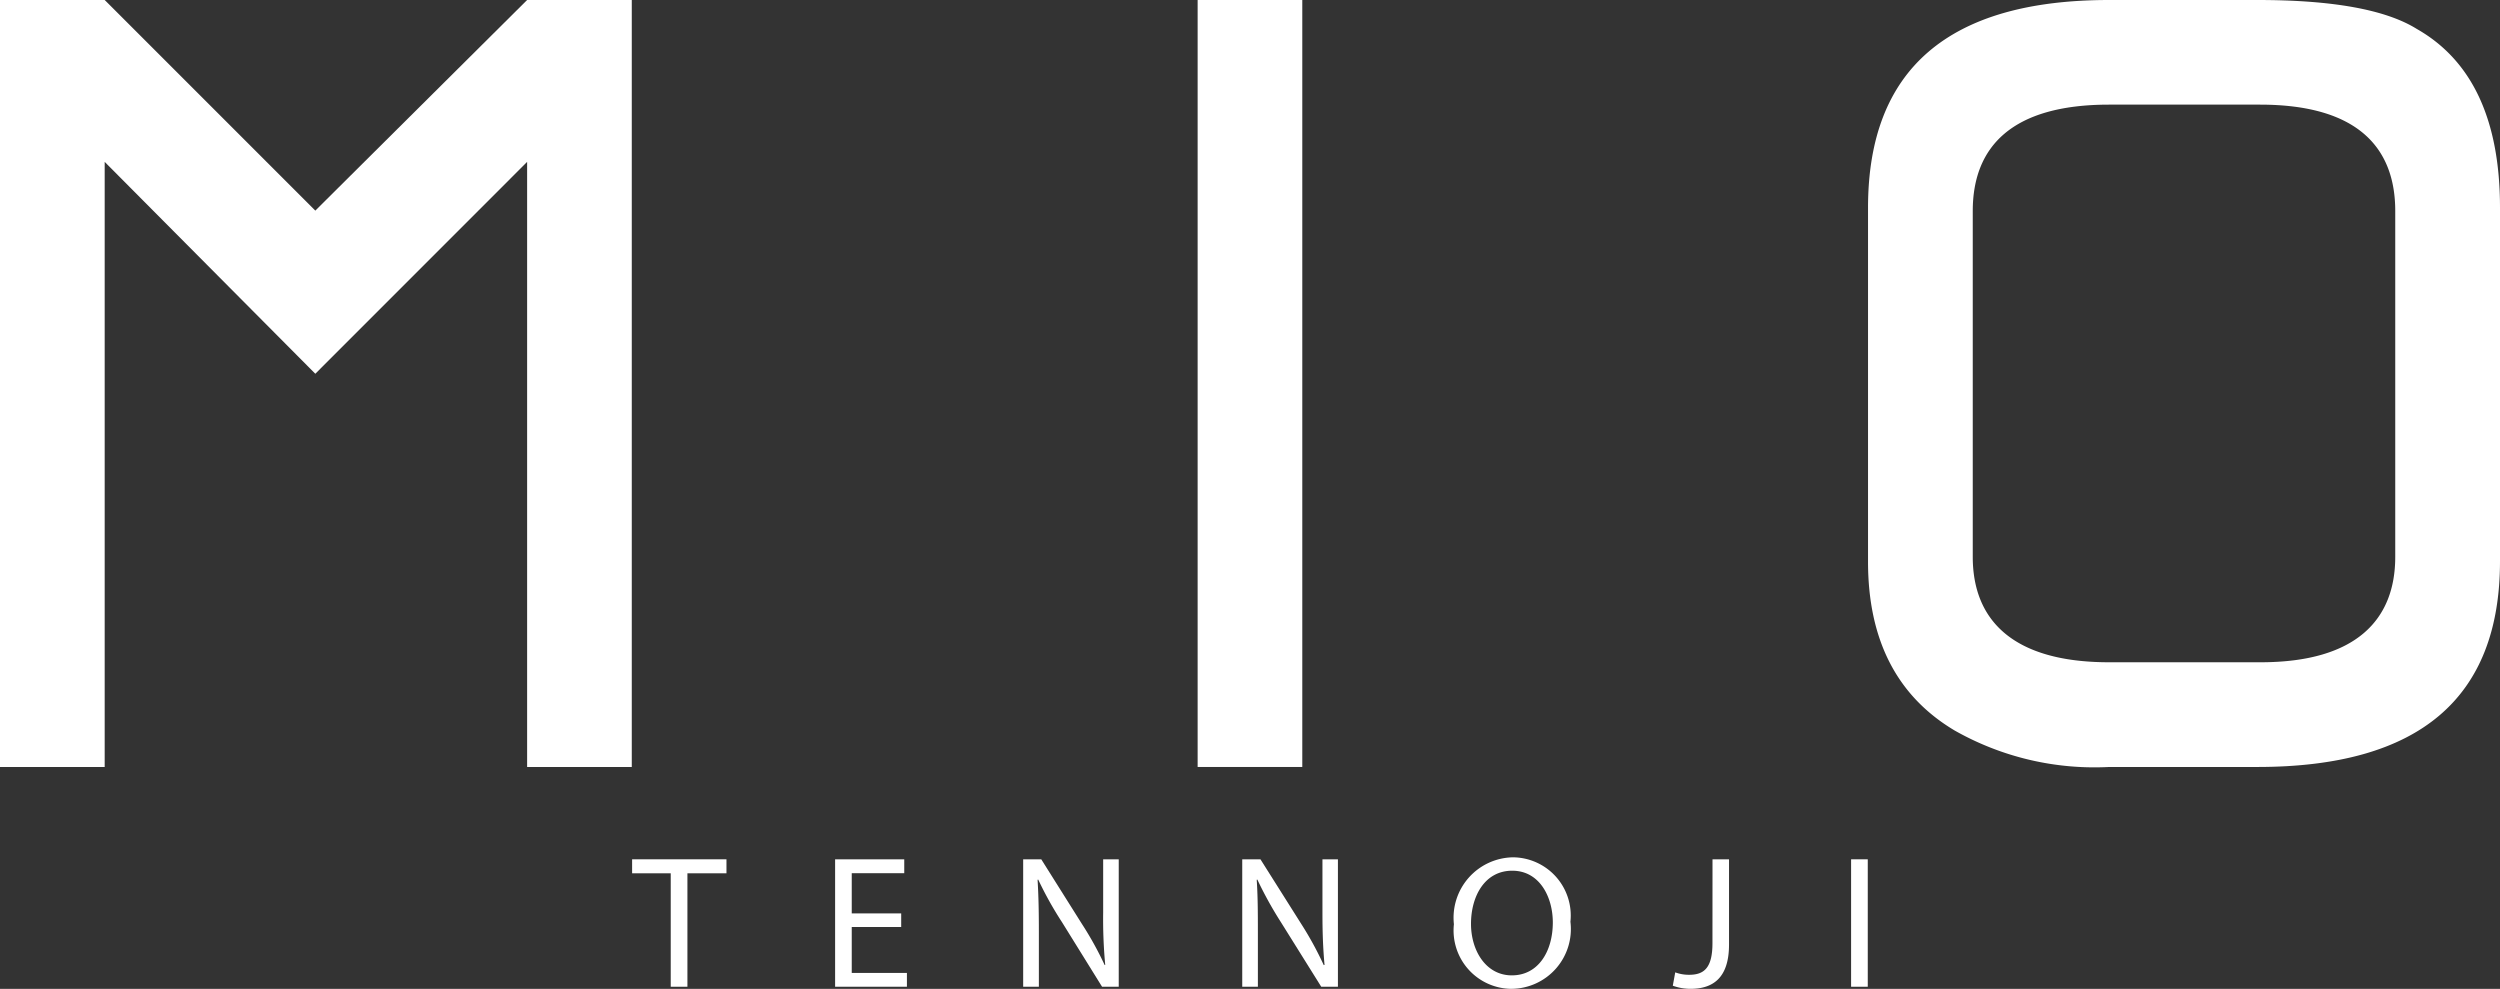 <svg xmlns="http://www.w3.org/2000/svg" xmlns:xlink="http://www.w3.org/1999/xlink" width="103.074" height="40.77" viewBox="0 0 103.074 40.77"><rect x="0" y="0" width="103.074" height="40.77" fill="#333333" stroke="none"/><defs><clipPath id="a"><rect width="103.074" height="40.77" fill="none"/></clipPath></defs><g transform="translate(0 0)"><path d="M27.059,36.785v.577h1.592v4.677h.688V37.362h1.61v-.577Z" transform="translate(-0.997 -1.356)" fill="#fff"/><path d="M35.749,36.785v5.254H38.71v-.57H36.435V39.577h2.039v-.562H36.435V37.359H38.6v-.573Z" transform="translate(-1.318 -1.356)" fill="#fff"/><g transform="translate(0 0)"><g clip-path="url(#a)"><path d="M43.8,42.04V36.786h.747l1.673,2.66a13.8,13.8,0,0,1,.94,1.7l.023-.006a20.5,20.5,0,0,1-.085-2.154V36.786h.642V42.04h-.687L45.4,39.376a14.7,14.7,0,0,1-.98-1.756l-.026.009c.039.664.053,1.292.053,2.164V42.04Z" transform="translate(-1.615 -1.356)" fill="#fff"/><path d="M53.177,42.04V36.786h.752l1.679,2.66a14.024,14.024,0,0,1,.929,1.7l.033-.006c-.063-.7-.086-1.342-.086-2.154V36.786h.638V42.04h-.687l-1.664-2.664A15.65,15.65,0,0,1,53.8,37.62l-.026.009c.044.664.048,1.292.048,2.164V42.04Z" transform="translate(-1.96 -1.356)" fill="#fff"/><path d="M64.607,42.123a2.406,2.406,0,0,1-2.369-2.665A2.491,2.491,0,0,1,64.673,36.7a2.4,2.4,0,0,1,2.369,2.656,2.465,2.465,0,0,1-2.435,2.766m.026-.556c1.083,0,1.683-.989,1.683-2.182,0-1.038-.539-2.132-1.673-2.132s-1.7,1.053-1.7,2.19c0,1.107.617,2.125,1.683,2.125Z" transform="translate(-2.294 -1.353)" fill="#fff"/><path d="M73.246,36.785h.681V40.3c0,1.395-.681,1.825-1.588,1.825a2.141,2.141,0,0,1-.73-.128l.1-.551a1.609,1.609,0,0,0,.578.1c.6,0,.957-.272.957-1.3Z" transform="translate(-2.64 -1.356)" fill="#fff"/><rect width="0.687" height="5.254" transform="translate(76.32 35.429)" fill="#fff"/><path d="M106.022,23.132q0,8.489-10,8.49H89.913a11.685,11.685,0,0,1-6.38-1.506q-3.567-2.127-3.567-6.958V8.565Q79.966,0,89.913,0h6.113q4.649,0,6.565,1.193,3.43,1.95,3.431,7.372Zm-4.319-.17V8.7c0-2.654-1.6-4.386-5.576-4.386H89.9c-4,0-5.616,1.732-5.616,4.386V22.962c0,2.57,1.612,4.343,5.616,4.343h6.251c3.961,0,5.552-1.773,5.552-4.343" transform="translate(-2.948 0)" fill="#fff"/><path d="M26.048,0V31.622H21.733V6.674L13,15.41,4.316,6.674V31.622H0V0H4.316L13,8.684,21.733,0Z" transform="translate(0 0)" fill="#fff"/><rect width="4.315" height="31.622" transform="translate(49.378)" fill="#fff"/></g></g></g></svg>